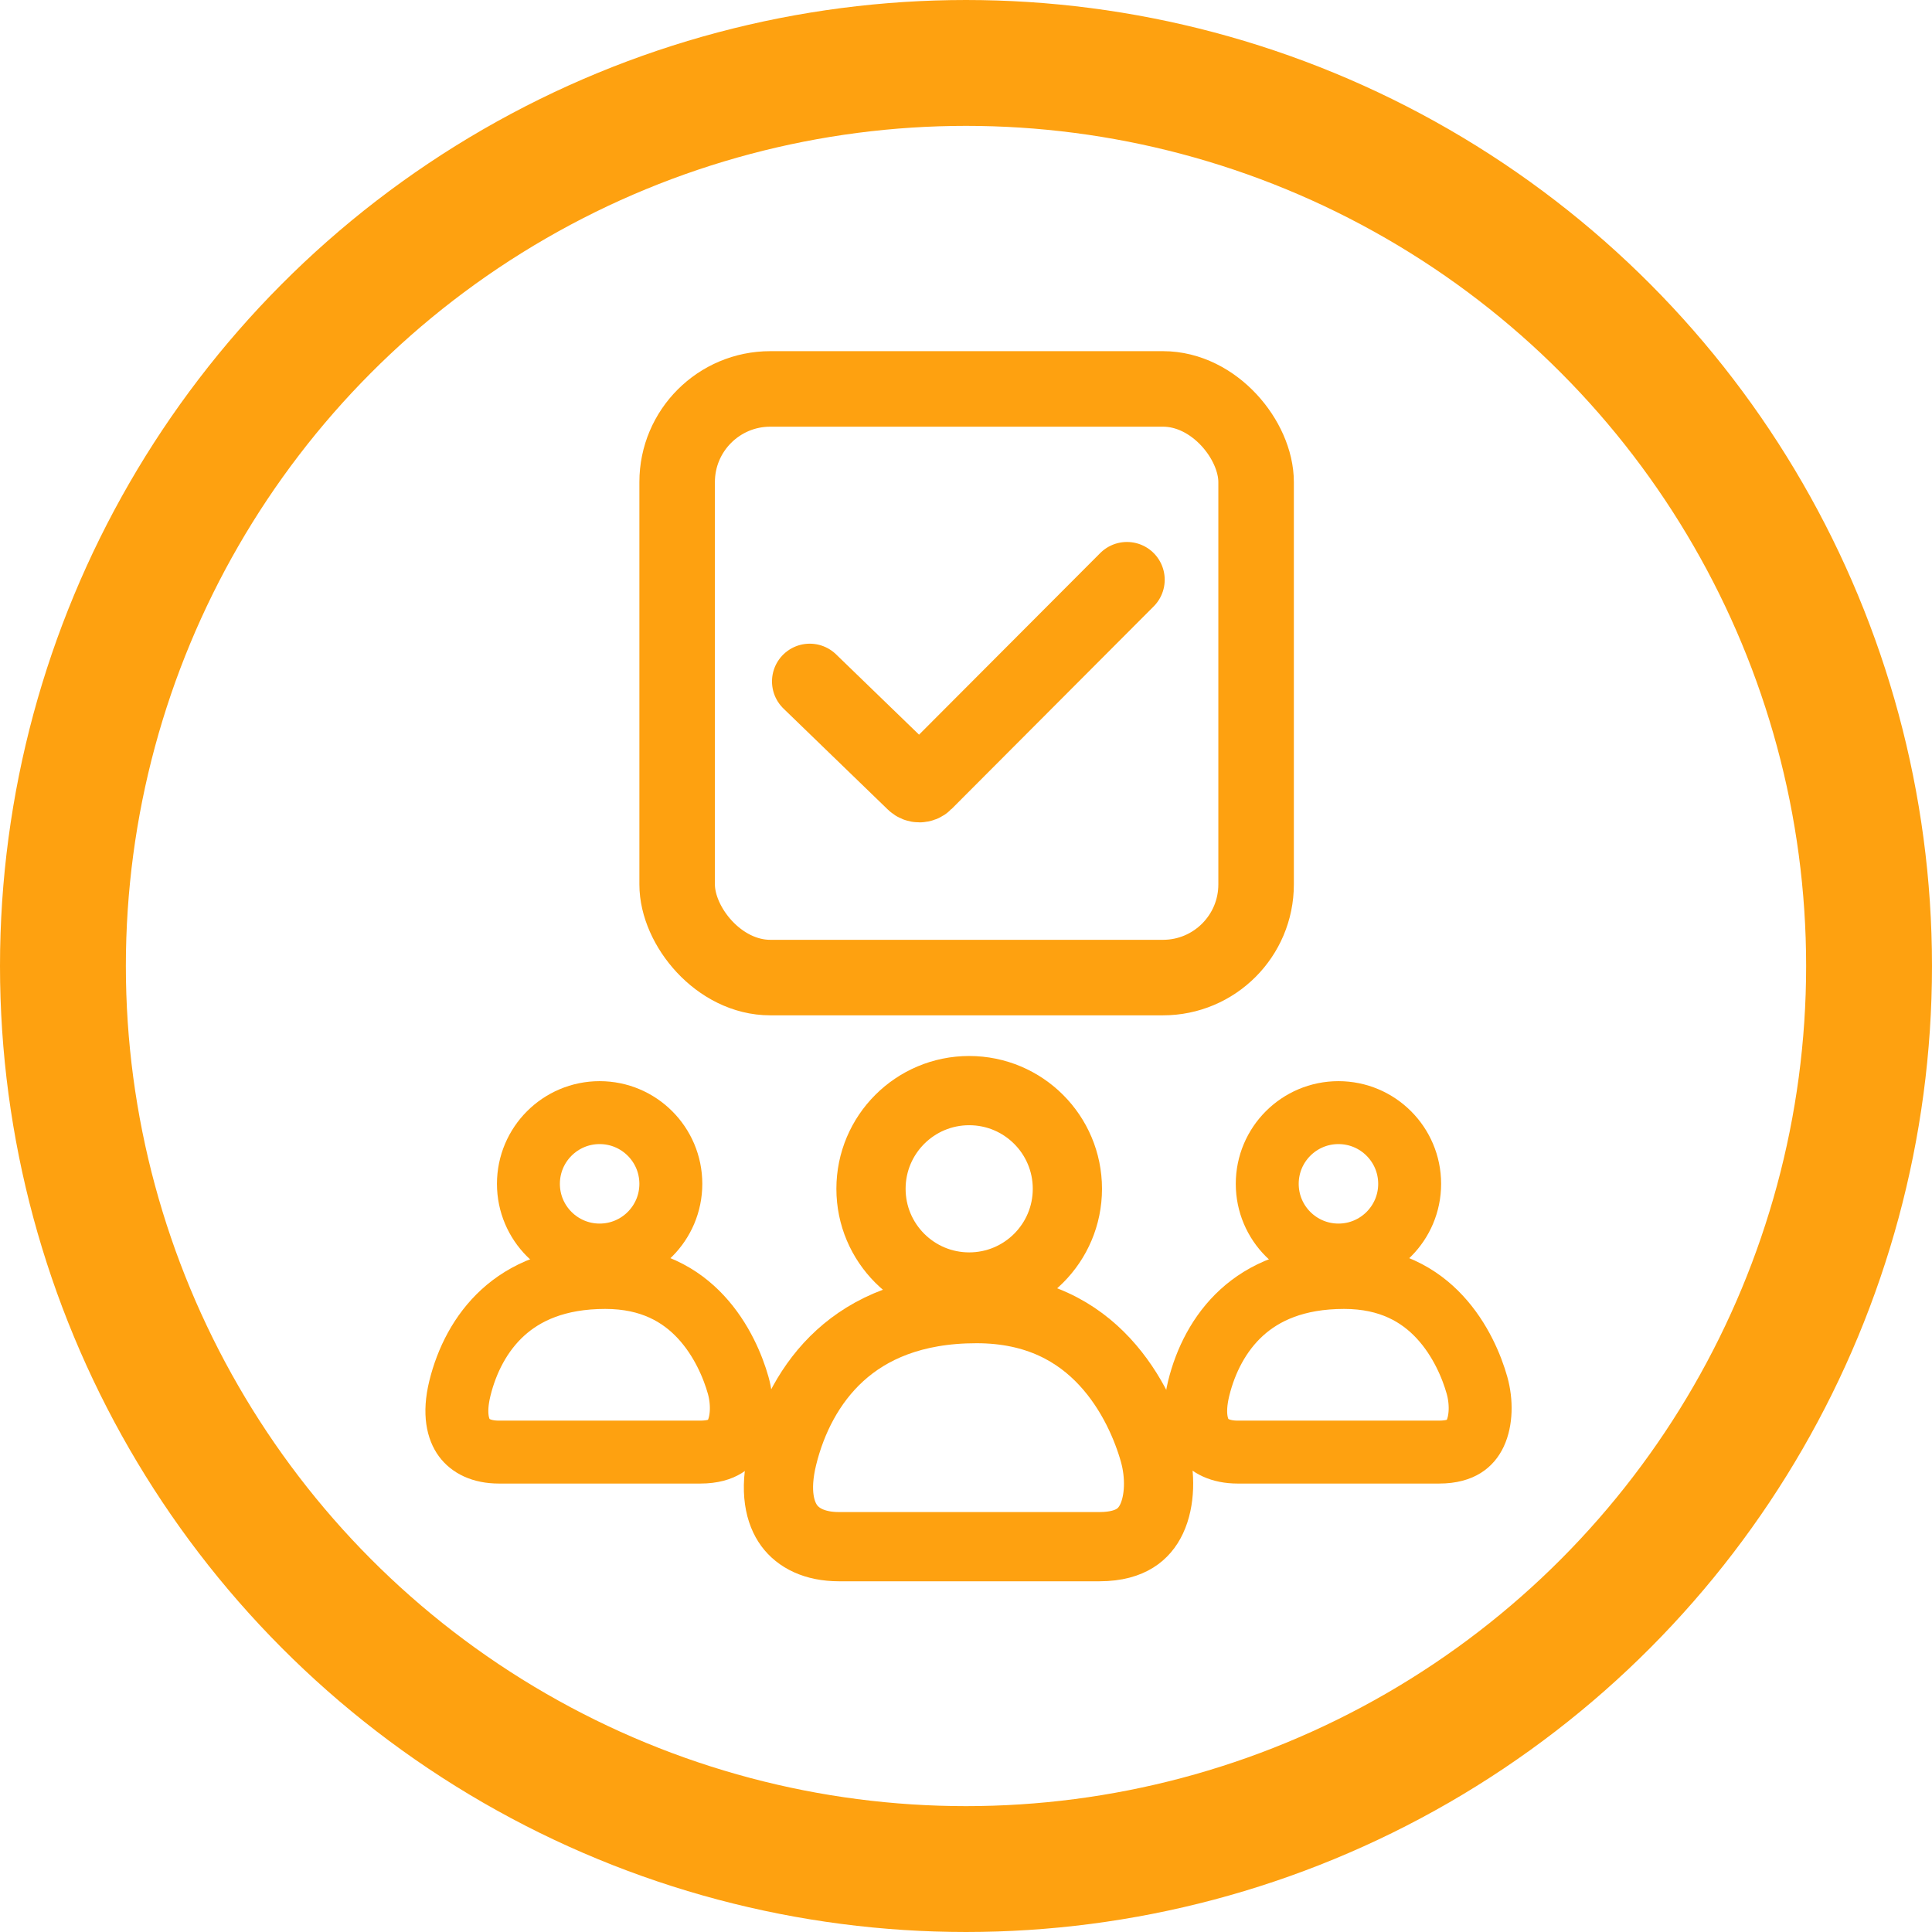 <svg width="512" height="512" viewBox="0 0 512 512" fill="none" xmlns="http://www.w3.org/2000/svg">
<circle cx="256" cy="256" r="239.322" stroke="#FEA110" stroke-width="33.355"/>
<rect x="179.45" y="103.069" width="153.429" height="155.999" rx="24.682" stroke="#FEA110" stroke-width="20.013"/>
<path d="M214.593 180.588L242.264 207.37C243.05 208.131 244.3 208.12 245.073 207.345L298.653 153.635" stroke="#FEA110" stroke-width="20.013" stroke-linecap="round"/>
<circle cx="158.908" cy="313.728" r="18.871" stroke="#FEA110" stroke-width="16.677"/>
<path d="M185.585 384.819H185.468H185.351H185.235H185.118H185.001H184.885H184.768H184.651H184.535H184.418H184.301H184.185H184.068H183.952H183.835H183.718H183.602H183.485H183.369H183.252H183.136H183.019H182.902H182.786H182.669H182.553H182.436H182.32H182.203H182.087H181.97H181.854H181.738H181.621H181.505H181.388H181.272H181.155H181.039H180.923H180.806H180.69H180.574H180.457H180.341H180.225H180.109H179.992H179.876H179.76H179.644H179.527H179.411H179.295H179.179H179.063H178.947H178.831H178.715H178.598H178.482H178.366H178.25H178.134H178.018H177.903H177.787H177.671H177.555H177.439H177.323H177.207H177.092H176.976H176.86H176.744H176.629H176.513H176.397H176.282H176.166H176.05H175.935H175.819H175.704H175.588H175.473H175.357H175.242H175.127H175.011H174.896H174.781H174.665H174.55H174.435H174.32H174.205H174.089H173.974H173.859H173.744H173.629H173.514H173.399H173.284H173.169H173.055H172.94H172.825H172.71H172.595H172.481H172.366H172.251H172.137H172.022H171.908H171.793H171.679H171.564H171.45H171.336H171.221H171.107H170.993H170.878H170.764H170.65H170.536H170.422H170.308H170.194H170.08H169.966H169.852H169.738H169.625H169.511H169.397H169.283H169.17H169.056H168.943H168.829H168.716H168.602H168.489H168.375H168.262H168.149H168.036H167.923H167.809H167.696H167.583H167.47H167.357H167.244H167.132H167.019H166.906H166.793H166.681H166.568H166.455H166.343H166.23H166.118H166.006H165.893H165.781H165.669H165.556H165.444H165.332H165.22H165.108H164.996H164.884H164.772H164.661H164.549H164.437H164.326H164.214H164.103H163.991H163.88H163.768H163.657H163.546H163.434H163.323H163.212H163.101H162.99H162.879H162.768H162.658H162.547H162.436H162.325H162.215H162.104H161.994H161.883H161.773H161.663H161.553H161.442H161.332H161.222H161.112H161.002H160.892H160.783H160.673H160.563H160.453H160.344H160.234H160.125H160.016H159.906H159.797H159.688H159.579H159.47H159.361H159.252H159.143H159.034H158.925H158.817H158.708H158.599H158.491H158.383H158.274H158.166H158.058H157.95H157.842H157.734H157.626H157.518H157.41H157.302H157.195H157.087H156.98H156.872H156.765H156.657H156.55H156.443H156.336H156.229H156.122H156.015H155.908H155.802H155.695H155.588H155.482H155.376H155.269H155.163H155.057H154.951H154.845H154.739H154.633H154.527H154.421H154.316H154.21H154.104H153.999H153.894H153.788H153.683H153.578H153.473H153.368H153.263H153.158H153.054H152.949H152.845H152.74H152.636H152.531H152.427H152.323H152.219H152.115H152.011H151.907H151.804H151.7H151.597H151.493H151.39H151.286H151.183H151.08H150.977H150.874H150.771H150.668H150.566H150.463H150.361H150.258H150.156H150.054H149.951H149.849H149.747H149.646H149.544H149.442H149.34H149.239H149.137H149.036H148.935H148.834H148.733H148.632H148.531H148.43H148.329H148.229H148.128H148.028H147.927H147.827H147.727H147.627H147.527H147.427H147.327H147.228H147.128H147.029H146.929H146.83H146.731H146.632H146.533H146.434H146.335H146.237H146.138H146.04H145.941H145.843H145.745H145.647H145.549H145.451H145.353H145.255H145.158H145.06H144.963H144.866H144.769H144.671H144.575H144.478H144.381H144.284H144.188H144.091H143.995H143.899H143.803H143.707H143.611H143.515H143.419H143.324H143.228H143.133H143.038H142.942H142.847H142.752H142.658H142.563H142.468H142.374H142.279H142.185H142.091H141.997H141.903H141.809H141.716H141.622H141.528H141.435H141.342H141.249H141.156H141.063H140.97H140.877H140.785H140.692H140.6H140.507H140.415H140.323H140.231H140.14H140.048H139.957H139.865H139.774H139.683H139.592H139.501H139.41H139.319H139.228H139.138H139.048H138.957H138.867H138.777H138.687H138.598H138.508H138.418H138.329H138.24H138.151H138.062H137.973H137.884H137.795H137.707H137.618H137.53H137.442H137.354H137.266H137.178H137.091H137.003H136.916H136.828H136.741H136.654H136.567H136.481H136.394H136.307H136.221H136.135H136.049H135.963H135.877H135.791H135.706H135.62H135.535H135.45H135.364H135.279H135.195H135.11H135.025H134.941H134.857H134.773H134.689H134.605H134.521H134.437H134.354H134.27H134.187H134.104H134.021H133.938H133.856H133.773H133.691H133.609H133.526H133.444H133.363H133.281H133.199H133.118H133.037H132.955H132.874H132.794H132.713H132.632H132.552H132.471H132.391H132.311H132.231C127.497 384.819 124.591 383.122 123.039 381.013C121.462 378.87 120.188 374.8 121.873 367.936C123.676 360.591 127.315 353.267 133.275 347.836C139.092 342.536 147.654 338.54 160.406 338.54C172.538 338.54 180.416 343.275 185.747 349.014C191.293 354.985 194.272 362.296 195.63 367.133C196.877 371.578 196.724 376.492 195.164 379.824C194.443 381.363 193.467 382.496 192.197 383.287C190.92 384.081 188.878 384.819 185.585 384.819Z" stroke="#FEA110" stroke-width="16.677"/>
<circle cx="354.703" cy="313.728" r="18.871" stroke="#FEA110" stroke-width="16.677"/>
<path d="M381.379 384.819H381.262H381.145H381.029H380.912H380.796H380.679H380.562H380.446H380.329H380.212H380.096H379.979H379.862H379.746H379.629H379.513H379.396H379.279H379.163H379.046H378.93H378.813H378.697H378.58H378.464H378.347H378.231H378.114H377.998H377.881H377.765H377.648H377.532H377.415H377.299H377.182H377.066H376.95H376.833H376.717H376.601H376.484H376.368H376.252H376.135H376.019H375.903H375.786H375.67H375.554H375.438H375.322H375.205H375.089H374.973H374.857H374.741H374.625H374.509H374.393H374.277H374.161H374.045H373.929H373.813H373.697H373.581H373.465H373.349H373.233H373.117H373.002H372.886H372.77H372.654H372.538H372.423H372.307H372.191H372.076H371.96H371.845H371.729H371.613H371.498H371.382H371.267H371.152H371.036H370.921H370.805H370.69H370.575H370.46H370.344H370.229H370.114H369.999H369.884H369.768H369.653H369.538H369.423H369.308H369.193H369.078H368.964H368.849H368.734H368.619H368.504H368.39H368.275H368.16H368.046H367.931H367.816H367.702H367.587H367.473H367.358H367.244H367.13H367.015H366.901H366.787H366.673H366.558H366.444H366.33H366.216H366.102H365.988H365.874H365.76H365.646H365.533H365.419H365.305H365.191H365.078H364.964H364.85H364.737H364.623H364.51H364.396H364.283H364.17H364.056H363.943H363.83H363.717H363.604H363.49H363.377H363.264H363.152H363.039H362.926H362.813H362.7H362.587H362.475H362.362H362.25H362.137H362.025H361.912H361.8H361.687H361.575H361.463H361.351H361.238H361.126H361.014H360.902H360.79H360.678H360.567H360.455H360.343H360.231H360.12H360.008H359.897H359.785H359.674H359.562H359.451H359.34H359.229H359.117H359.006H358.895H358.784H358.673H358.563H358.452H358.341H358.23H358.12H358.009H357.899H357.788H357.678H357.567H357.457H357.347H357.237H357.126H357.016H356.906H356.796H356.687H356.577H356.467H356.357H356.248H356.138H356.029H355.919H355.81H355.7H355.591H355.482H355.373H355.264H355.155H355.046H354.937H354.828H354.719H354.611H354.502H354.394H354.285H354.177H354.068H353.96H353.852H353.744H353.636H353.528H353.42H353.312H353.204H353.096H352.989H352.881H352.774H352.666H352.559H352.452H352.344H352.237H352.13H352.023H351.916H351.809H351.703H351.596H351.489H351.383H351.276H351.17H351.063H350.957H350.851H350.745H350.639H350.533H350.427H350.321H350.215H350.11H350.004H349.899H349.793H349.688H349.583H349.477H349.372H349.267H349.162H349.057H348.953H348.848H348.743H348.639H348.534H348.43H348.326H348.221H348.117H348.013H347.909H347.805H347.702H347.598H347.494H347.391H347.287H347.184H347.081H346.977H346.874H346.771H346.668H346.565H346.463H346.36H346.257H346.155H346.052H345.95H345.848H345.746H345.644H345.542H345.44H345.338H345.236H345.135H345.033H344.932H344.83H344.729H344.628H344.527H344.426H344.325H344.224H344.123H344.023H343.922H343.822H343.722H343.621H343.521H343.421H343.321H343.221H343.122H343.022H342.922H342.823H342.724H342.624H342.525H342.426H342.327H342.228H342.13H342.031H341.932H341.834H341.735H341.637H341.539H341.441H341.343H341.245H341.147H341.05H340.952H340.855H340.757H340.66H340.563H340.466H340.369H340.272H340.175H340.078H339.982H339.886H339.789H339.693H339.597H339.501H339.405H339.309H339.213H339.118H339.022H338.927H338.832H338.737H338.642H338.547H338.452H338.357H338.263H338.168H338.074H337.979H337.885H337.791H337.697H337.603H337.51H337.416H337.323H337.229H337.136H337.043H336.95H336.857H336.764H336.671H336.579H336.486H336.394H336.302H336.21H336.118H336.026H335.934H335.842H335.751H335.659H335.568H335.477H335.386H335.295H335.204H335.113H335.023H334.932H334.842H334.752H334.661H334.571H334.482H334.392H334.302H334.213H334.123H334.034H333.945H333.856H333.767H333.678H333.59H333.501H333.413H333.324H333.236H333.148H333.06H332.972H332.885H332.797H332.71H332.623H332.535H332.448H332.362H332.275H332.188H332.102H332.015H331.929H331.843H331.757H331.671H331.585H331.5H331.414H331.329H331.244H331.159H331.074H330.989H330.904H330.82H330.735H330.651H330.567H330.483H330.399H330.315H330.231H330.148H330.065H329.981H329.898H329.815H329.733H329.65H329.567H329.485H329.403H329.321H329.239H329.157H329.075H328.994H328.912H328.831H328.75H328.669H328.588H328.507H328.426H328.346H328.266H328.185H328.105H328.026C323.291 384.819 320.385 383.122 318.833 381.013C317.256 378.87 315.982 374.8 317.667 367.936C319.47 360.591 323.109 353.267 329.069 347.836C334.887 342.536 343.449 338.54 356.201 338.54C368.332 338.54 376.21 343.275 381.541 349.014C387.087 354.985 390.066 362.296 391.424 367.133C392.671 371.578 392.518 376.492 390.958 379.824C390.238 381.363 389.262 382.496 387.991 383.287C386.714 384.081 384.672 384.819 381.379 384.819Z" stroke="#FEA110" stroke-width="16.677"/>
<circle cx="256.846" cy="315.045" r="26.023" stroke="#FEA110" stroke-width="18.345"/>
<path d="M291.351 409.884H291.2H291.049H290.898H290.747H290.597H290.446H290.295H290.144H289.993H289.842H289.691H289.541H289.39H289.239H289.088H288.937H288.786H288.636H288.485H288.334H288.183H288.033H287.882H287.731H287.58H287.43H287.279H287.128H286.978H286.827H286.676H286.526H286.375H286.224H286.074H285.923H285.773H285.622H285.472H285.321H285.17H285.02H284.87H284.719H284.569H284.418H284.268H284.117H283.967H283.817H283.666H283.516H283.366H283.216H283.065H282.915H282.765H282.615H282.465H282.315H282.165H282.014H281.864H281.714H281.564H281.414H281.265H281.115H280.965H280.815H280.665H280.515H280.365H280.216H280.066H279.916H279.767H279.617H279.467H279.318H279.168H279.019H278.869H278.72H278.57H278.421H278.272H278.122H277.973H277.824H277.675H277.525H277.376H277.227H277.078H276.929H276.78H276.631H276.482H276.333H276.185H276.036H275.887H275.738H275.59H275.441H275.292H275.144H274.995H274.847H274.698H274.55H274.401H274.253H274.105H273.957H273.808H273.66H273.512H273.364H273.216H273.068H272.92H272.772H272.624H272.477H272.329H272.181H272.034H271.886H271.738H271.591H271.444H271.296H271.149H271.001H270.854H270.707H270.56H270.413H270.266H270.119H269.972H269.825H269.678H269.531H269.385H269.238H269.091H268.945H268.798H268.652H268.506H268.359H268.213H268.067H267.921H267.774H267.628H267.482H267.336H267.191H267.045H266.899H266.753H266.608H266.462H266.317H266.171H266.026H265.881H265.735H265.59H265.445H265.3H265.155H265.01H264.865H264.72H264.576H264.431H264.286H264.142H263.997H263.853H263.709H263.564H263.42H263.276H263.132H262.988H262.844H262.7H262.557H262.413H262.269H262.126H261.982H261.839H261.695H261.552H261.409H261.266H261.123H260.98H260.837H260.694H260.551H260.409H260.266H260.124H259.981H259.839H259.696H259.554H259.412H259.27H259.128H258.986H258.844H258.703H258.561H258.42H258.278H258.137H257.995H257.854H257.713H257.572H257.431H257.29H257.149H257.008H256.868H256.727H256.587H256.446H256.306H256.166H256.026H255.886H255.746H255.606H255.466H255.326H255.187H255.047H254.908H254.768H254.629H254.49H254.351H254.212H254.073H253.934H253.796H253.657H253.519H253.38H253.242H253.104H252.965H252.827H252.689H252.552H252.414H252.276H252.139H252.001H251.864H251.727H251.589H251.452H251.315H251.179H251.042H250.905H250.769H250.632H250.496H250.36H250.223H250.087H249.951H249.815H249.68H249.544H249.409H249.273H249.138H249.003H248.867H248.732H248.598H248.463H248.328H248.193H248.059H247.925H247.79H247.656H247.522H247.388H247.254H247.121H246.987H246.854H246.72H246.587H246.454H246.321H246.188H246.055H245.922H245.79H245.657H245.525H245.393H245.26H245.128H244.996H244.865H244.733H244.601H244.47H244.339H244.207H244.076H243.945H243.815H243.684H243.553H243.423H243.292H243.162H243.032H242.902H242.772H242.642H242.513H242.383H242.254H242.124H241.995H241.866H241.737H241.609H241.48H241.351H241.223H241.095H240.967H240.839H240.711H240.583H240.455H240.328H240.2H240.073H239.946H239.819H239.692H239.565H239.439H239.312H239.186H239.06H238.934H238.808H238.682H238.556H238.431H238.305H238.18H238.055H237.93H237.805H237.68H237.556H237.431H237.307H237.183H237.059H236.935H236.811H236.687H236.564H236.441H236.317H236.194H236.071H235.949H235.826H235.703H235.581H235.459H235.337H235.215H235.093H234.971H234.85H234.729H234.607H234.486H234.365H234.245H234.124H234.003H233.883H233.763H233.643H233.523H233.403H233.284H233.164H233.045H232.926H232.807H232.688H232.569H232.45H232.332H232.214H232.096H231.978H231.86H231.742H231.625H231.508H231.39H231.273H231.156H231.04H230.923H230.807H230.69H230.574H230.458H230.343H230.227H230.112H229.996H229.881H229.766H229.651H229.537H229.422H229.308H229.194H229.08H228.966H228.852H228.739H228.625H228.512H228.399H228.286H228.173H228.061H227.948H227.836H227.724H227.612H227.5H227.389H227.277H227.166H227.055H226.944H226.834H226.723H226.613H226.502H226.392H226.282H226.173H226.063H225.954H225.845H225.736H225.627H225.518H225.41H225.301H225.193H225.085H224.977H224.87H224.762H224.655H224.548H224.441H224.334H224.228H224.121H224.015H223.909H223.803H223.697H223.592H223.486H223.381H223.276H223.172H223.067H222.963H222.858H222.754H222.65H222.547H222.443H222.34C215.814 409.884 211.522 407.526 209.15 404.303C206.751 401.043 205.115 395.25 207.374 386.048C209.763 376.317 214.602 366.531 222.603 359.241C230.447 352.095 241.918 346.796 258.784 346.796C274.967 346.796 285.572 353.14 292.743 360.86C300.15 368.834 304.1 378.553 305.897 384.958C307.583 390.967 307.428 397.741 305.203 402.493C304.156 404.73 302.697 406.451 300.756 407.658C298.808 408.87 295.861 409.884 291.351 409.884Z" stroke="#FEA110" stroke-width="18.345"/>
</svg>
